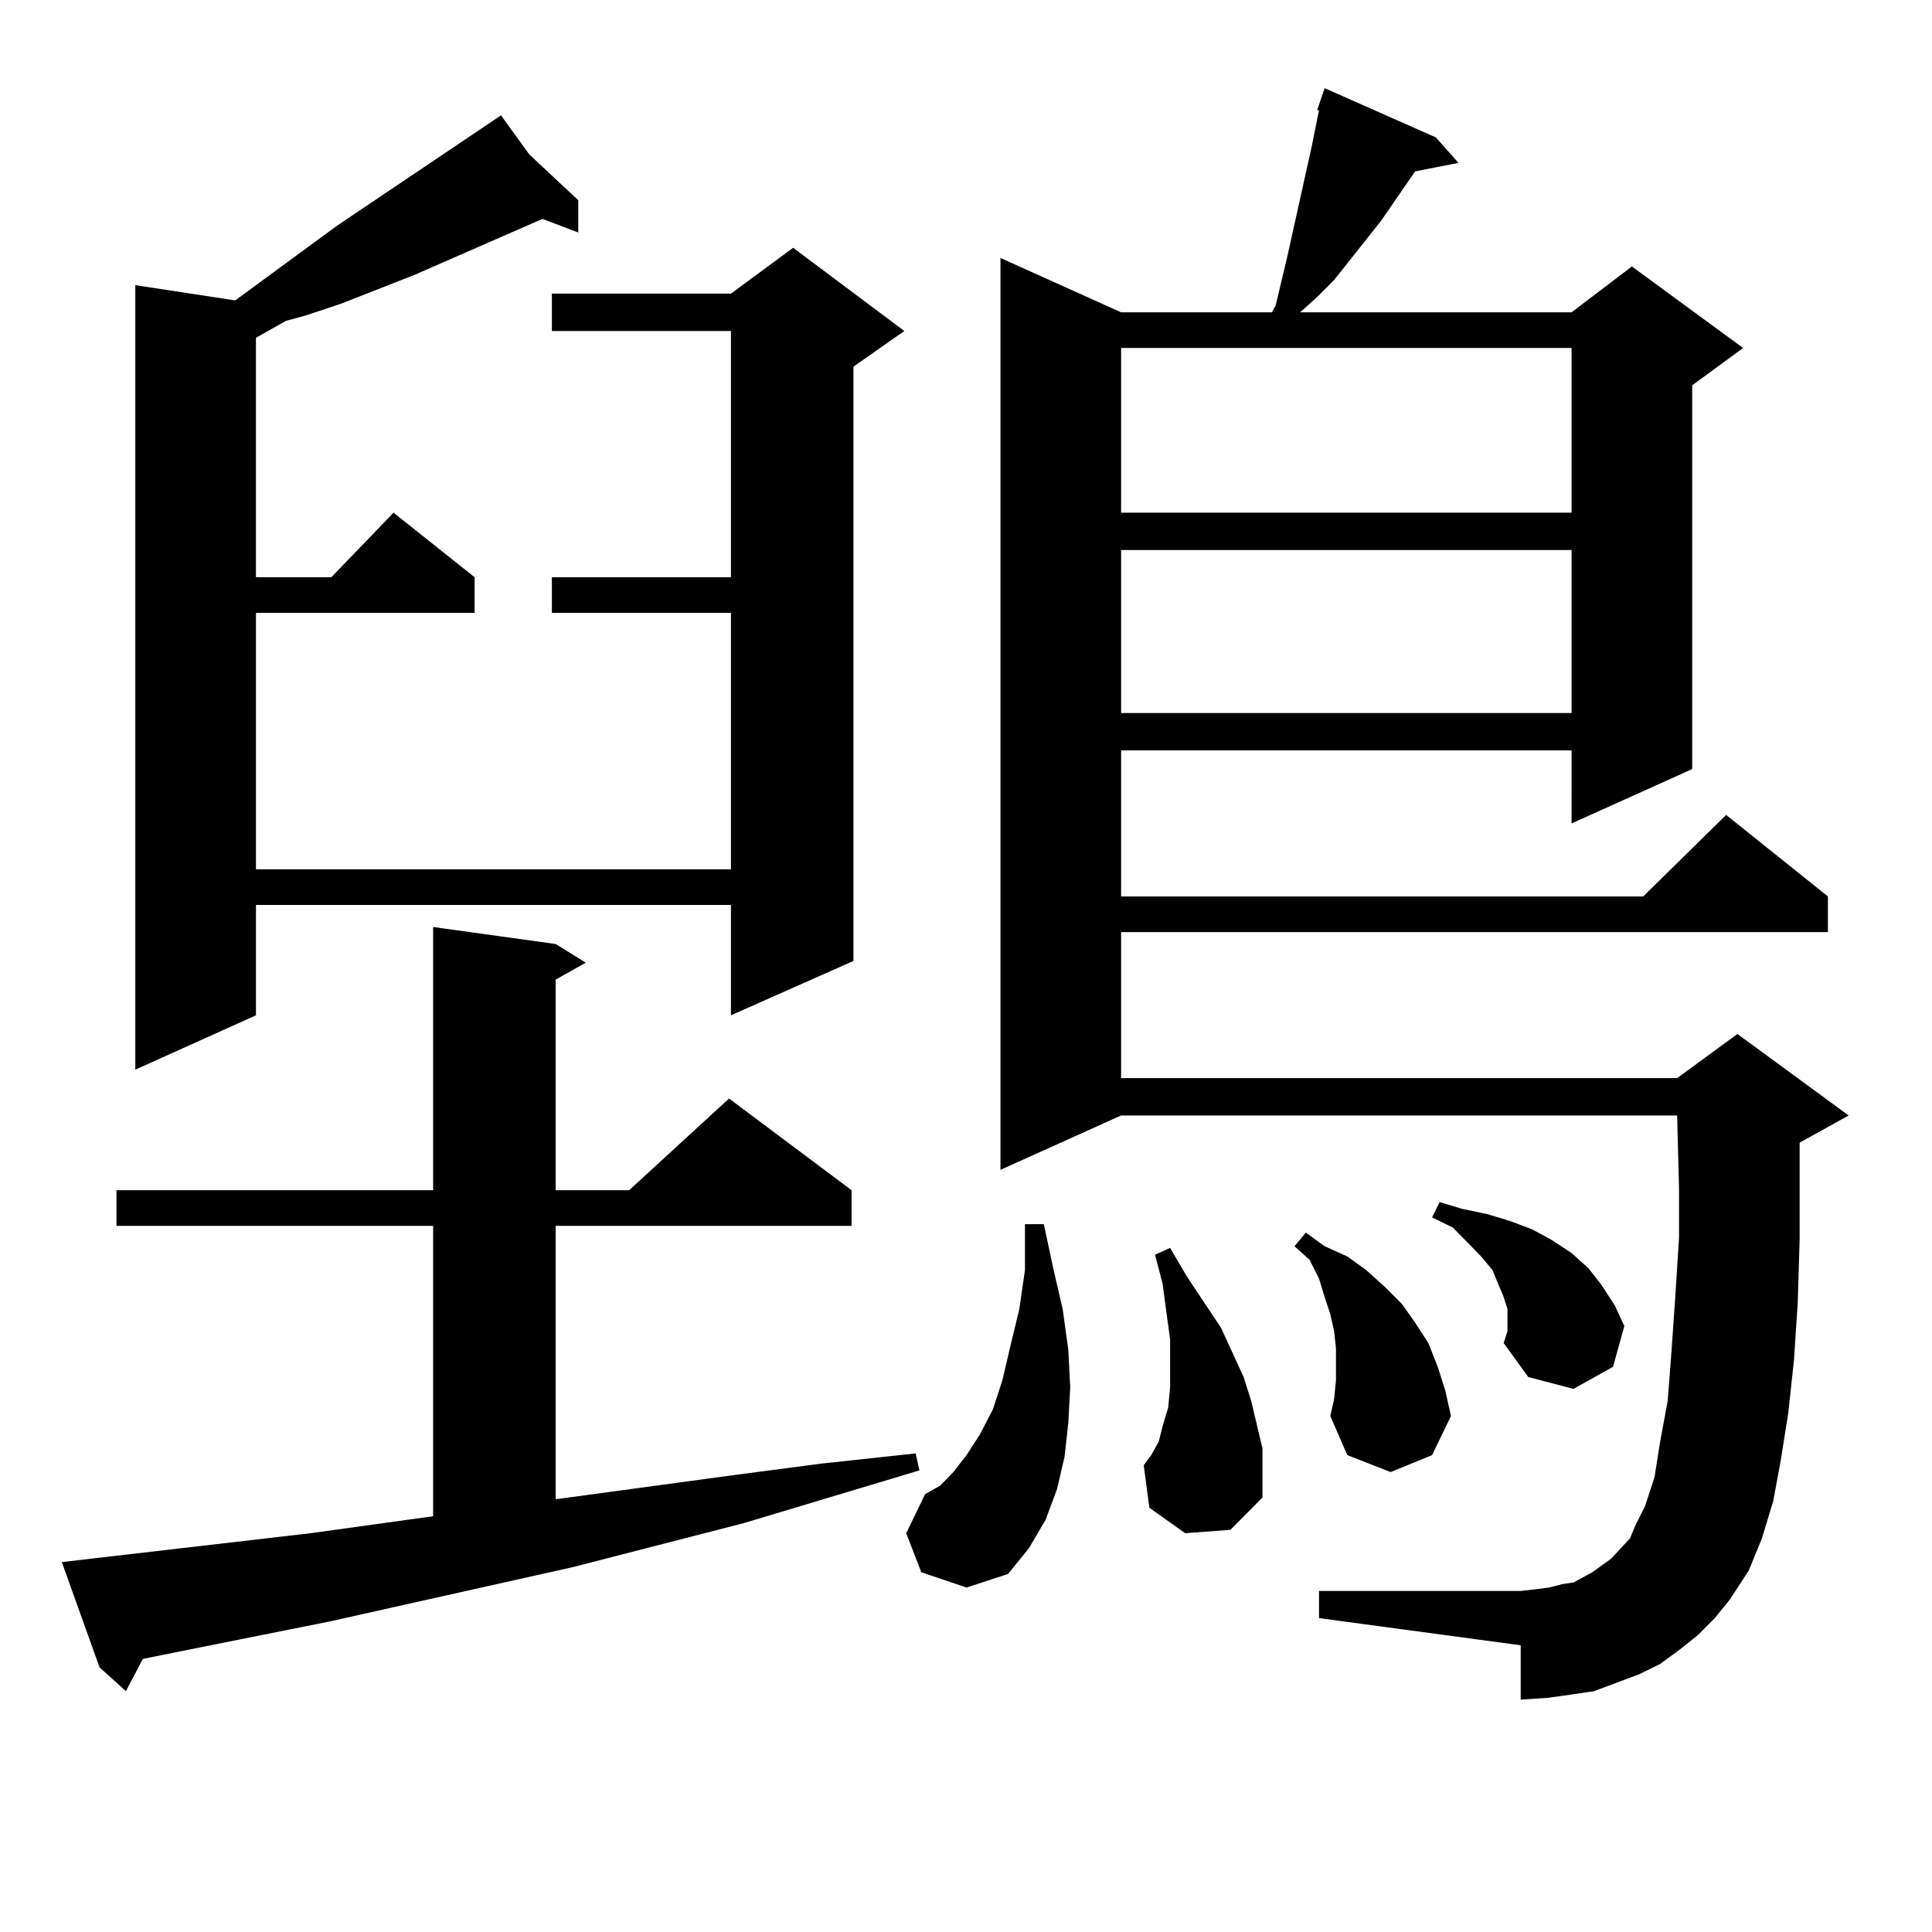 <?xml version="1.0" encoding="utf-8"?>
<!-- Generator: Adobe Illustrator 16.0.0, SVG Export Plug-In . SVG Version: 6.00 Build 0)  -->
<!DOCTYPE svg PUBLIC "-//W3C//DTD SVG 1.1//EN" "http://www.w3.org/Graphics/SVG/1.1/DTD/svg11.dtd">
<svg version="1.1" id="图层_1" xmlns="http://www.w3.org/2000/svg" xmlns:xlink="http://www.w3.org/1999/xlink" x="0px" y="0px"
	 width="1000px" height="1000px" viewBox="0 0 1000 1000" enable-background="new 0 0 1000 1000" xml:space="preserve">
<path d="M160.776,793.586l63.413-8.789V634.504H60.291v-18.457h163.898v-136.23l63.413,8.789l15.609,9.668l-15.609,8.789v108.984
	h38.048l51.706-47.461l63.413,47.461v18.457H287.603v141.504l90.729-12.305l46.828-6.152l48.779-5.273l1.951,8.789l-90.729,27.246
	l-88.778,22.852l-125.851,28.125l-96.583,19.336l-8.78,16.699L51.511,863.02l-19.512-54.492L160.776,793.586z M273.944,79.914
	l25.365,23.73v16.699l-18.536-7.031l-66.34,29.004l-38.048,14.941l-18.536,6.152l-9.756,2.637l-15.609,8.789v123.926h39.023
	l32.194-33.398l41.95,33.398v18.457H132.484v132.715h245.848V317.219h-92.681v-18.457h92.681V171.32h-92.681v-19.336h92.681
	l32.194-23.73l57.56,43.066l-26.341,18.457v307.617l-63.413,28.125v-57.129H132.484v57.129l-62.438,28.125V147.59l51.706,7.91
	l52.682-38.672l80.974-54.492v-0.879v0.879l3.902-2.637L273.944,79.914z M476.866,813.801l-7.805-20.215l9.756-20.215l7.805-4.395
	l6.829-7.031l6.829-8.789l6.829-10.547l6.829-13.184l4.878-14.941l3.902-16.699l4.878-20.215l2.927-20.215v-23.73h9.756
	l4.878,22.852l4.878,21.094l2.927,21.094L553.938,718l-0.976,18.457l-1.951,17.578l-3.902,16.699l-5.854,15.82l-8.78,14.941
	l-10.731,13.184l-21.463,7.031L476.866,813.801z M878.808,846.32l-8.78,7.031l-10.731,7.91l-10.731,5.273l-11.707,4.395
	l-11.707,4.395l-11.707,1.758l-12.683,1.758l-13.658,0.879v-28.125l-104.388-14.063v-14.063h104.388l7.805-0.879l6.829-0.879
	l6.829-1.758l5.854-0.879l4.878-2.637l4.878-2.637l4.878-3.516l4.878-3.516l4.878-5.273l4.878-5.273l2.927-7.031l4.878-9.668
	l4.878-14.941l2.927-18.457l3.902-21.094l1.951-25.488l1.951-28.125l1.951-30.762v-25.488l-0.976-37.793H580.278L517.841,605.5
	V133.527l62.438,28.125h78.047l1.951-3.516l2.927-12.305l2.927-12.305l12.683-57.129l3.902-19.336h-0.976l3.902-11.426l57.56,25.488
	l11.707,13.184l-22.438,4.395l-17.561,25.488l-24.39,30.762l-8.78,8.789l-8.78,7.91h140.484l31.219-23.73l57.56,42.188
	l-26.341,19.336v198.633l-62.438,28.125V388.41H580.278v75.586h270.237l42.926-42.188l52.682,42.188v18.457H580.278v75.586h287.798
	l31.219-22.852l57.56,42.188l-25.365,14.063V605.5v36.035l-0.976,32.52l-1.951,29.883l-2.927,27.246l-3.902,24.609l-3.902,21.094
	l-5.854,19.336l-6.829,16.699l-9.756,14.941l-7.805,9.668L878.808,846.32z M580.278,180.109v85.254h233.165v-85.254H580.278z
	 M580.278,284.699v84.375h233.165v-84.375H580.278z M613.448,793.586l-18.536-13.184l-2.927-21.973l3.902-5.273l3.902-7.031
	l1.951-7.91l2.927-9.668L605.644,718v-24.609l-3.902-29.004l-3.902-14.941l7.805-3.516l8.78,14.941l8.78,13.184l8.78,13.184
	l11.707,25.488l3.902,12.305l2.927,12.305l2.927,12.305v13.184v12.305l-16.585,16.699L613.448,793.586z M691.495,714.484v-7.91
	v-8.789l-0.976-8.789l-1.951-8.789l-2.927-8.789l-2.927-9.668l-4.878-9.668l-7.805-7.031l5.854-7.031l9.756,7.031l11.707,5.273
	l9.756,7.031l9.756,8.789l8.78,8.789l6.829,9.668l6.829,10.547l4.878,12.305l3.902,12.305l2.927,13.184l-9.756,20.215l-21.463,8.789
	l-22.438-8.789l-8.78-20.215l1.951-8.789L691.495,714.484z M780.273,677.57l-1.951-6.152l-2.927-7.031l-2.927-7.031l-5.854-7.031
	l-6.829-7.031l-7.805-7.91l-10.731-5.273l3.902-7.91l11.707,3.516l12.683,2.637l11.707,3.516l11.707,4.395l9.756,5.273l10.731,7.031
	l8.78,7.91l6.829,8.789l6.829,10.547l4.878,10.547l-5.854,21.094l-20.487,11.426l-23.414-6.152l-12.683-17.578l1.951-6.152V677.57z"
	/>
</svg>
